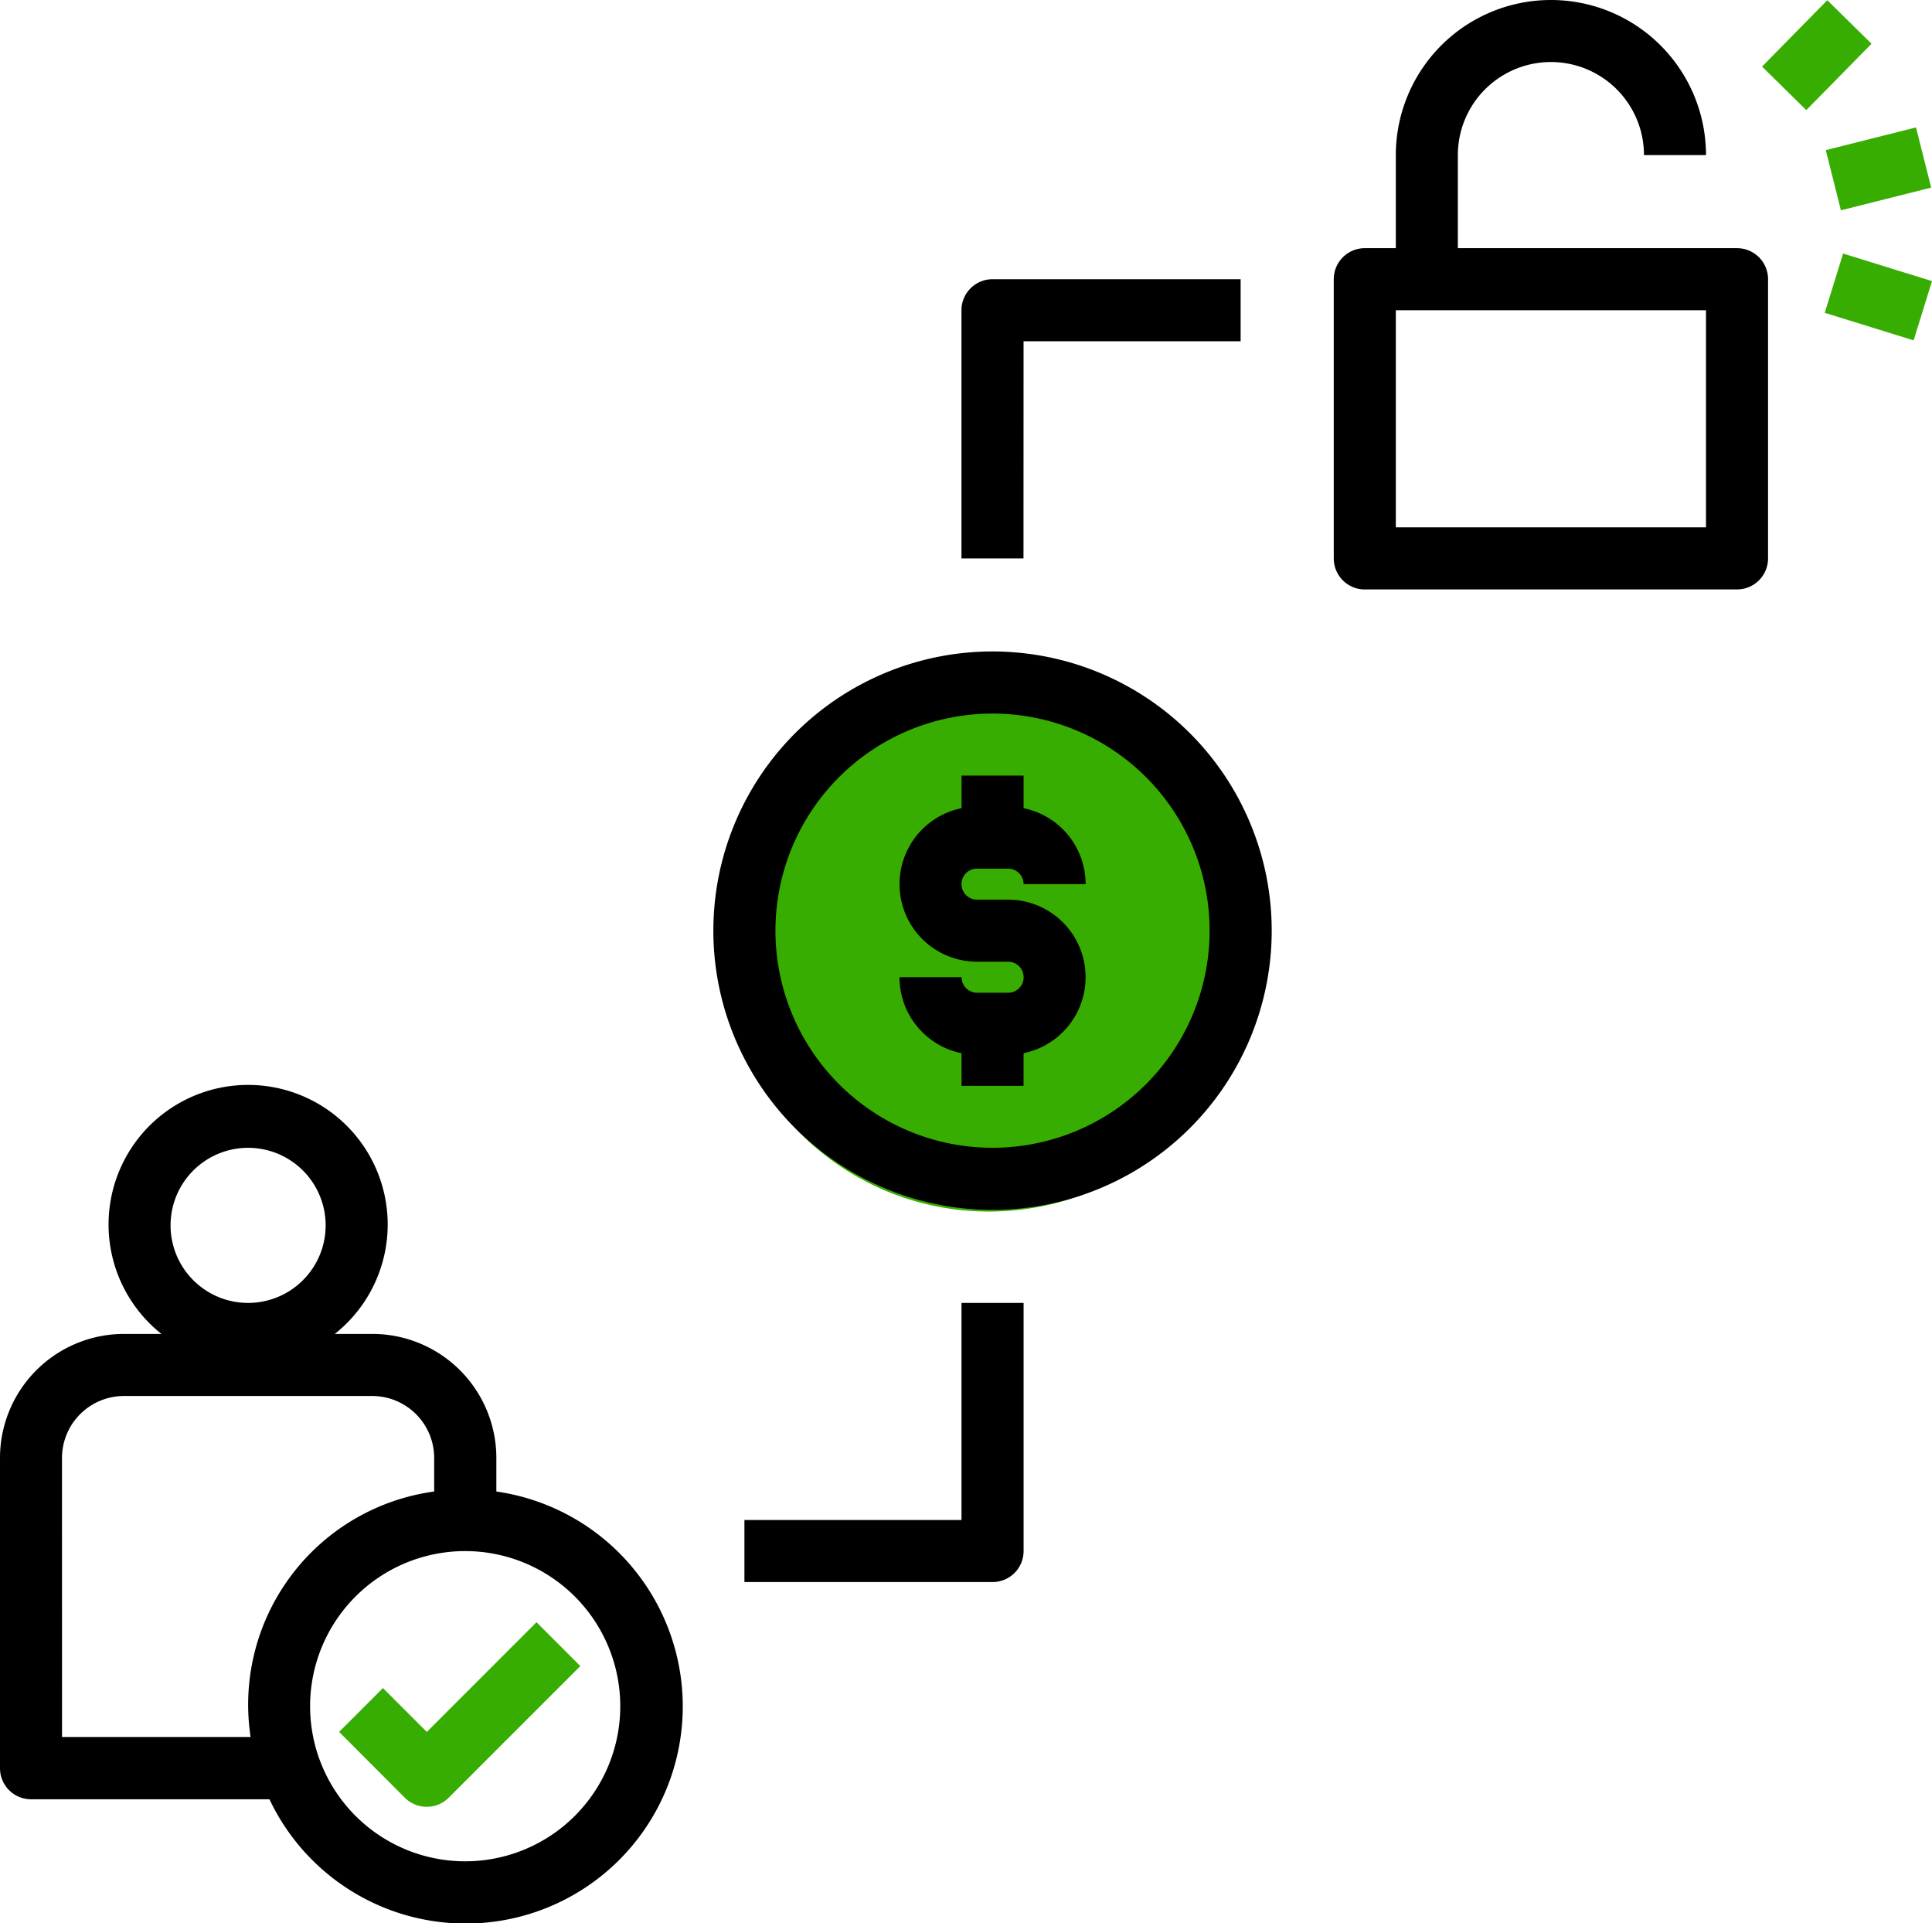 <svg  xmlns="http://www.w3.org/2000/svg" xmlns:xlink="http://www.w3.org/1999/xlink" width="54.291" height="54.041" viewBox="0 0 54.291 54.041">
  <defs>
    <clipPath id="clip-path">
      <rect  width="54.291" height="54.041" fill="none"/>
    </clipPath>
  </defs>
  <circle  cx="7.5" cy="7.5" r="7.5" transform="translate(20.291 19.041)" fill="#37ad01"/>
  <g  transform="translate(-535 -619.208)">
    <g  transform="translate(535 619.208)">
      <g  clip-path="url(#clip-path)">
        <path  d="M.872,299.85h6.7a6.1,6.1,0,1,0,6.376-8.647v-.941a3.487,3.487,0,0,0-3.486-3.487H9.408a3.922,3.922,0,1,0-4.871,0H3.486A3.486,3.486,0,0,0,0,290.262v8.716a.872.872,0,0,0,.872.872m12.2-6.973a4.358,4.358,0,1,1-4.358,4.358,4.358,4.358,0,0,1,4.358-4.358m-6.1-11.331a2.179,2.179,0,1,1-2.179,2.179,2.179,2.179,0,0,1,2.179-2.179m-5.23,8.716a1.743,1.743,0,0,1,1.743-1.743h6.973a1.743,1.743,0,0,1,1.743,1.743v.941A6.042,6.042,0,0,0,7.028,298c0,.035.01.069.015.1h-5.3Z" transform="translate(0 -249.296)"/>
        <path  d="M344.872,16.561h10.46a.872.872,0,0,0,.872-.872V7.845a.872.872,0,0,0-.872-.872h-7.845V4.358a2.615,2.615,0,0,1,5.23,0h1.743a4.358,4.358,0,0,0-8.716,0V6.973h-.872a.872.872,0,0,0-.872.872v7.845a.872.872,0,0,0,.872.872m.872-7.845h8.716v6.1h-8.716Z" transform="translate(-306.52)"/>
        <path  d="M89.282,423.275a.872.872,0,0,0,1.232,0l3.7-3.7-1.232-1.232L89.9,421.426l-1.233-1.233-1.232,1.232Z" transform="translate(-77.906 -372.764)" fill="#37ad01"/>
        <path  d="M199.689,175.845a7.845,7.845,0,1,0-7.845,7.845,7.845,7.845,0,0,0,7.845-7.845m-7.845,6.1a6.1,6.1,0,1,1,6.1-6.1,6.1,6.1,0,0,1-6.1,6.1" transform="translate(-163.953 -149.696)"/>
        <path  d="M234.179,202.615h.872a.436.436,0,0,1,.436.436h1.743a2.179,2.179,0,0,0-1.743-2.135V200h-1.743v.916a2.179,2.179,0,0,0,.436,4.314h.872a.436.436,0,0,1,0,.872h-.872a.436.436,0,0,1-.436-.436H232a2.179,2.179,0,0,0,1.743,2.135v.916h1.743V207.8a2.179,2.179,0,0,0-.436-4.314h-.872a.436.436,0,0,1,0-.872" transform="translate(-206.723 -178.209)"/>
        <rect  width="2.615" height="1.744" transform="translate(51.306 4.218) rotate(-14.12)" fill="#37ad01"/>
        <rect  width="1.743" height="2.615" transform="translate(51.277 8.789) rotate(-72.779)" fill="#37ad01"/>
        <rect  width="2.615" height="1.744" transform="translate(49.515 1.871) rotate(-45.486)" fill="#37ad01"/>
        <path  d="M198.1,342.1H192v1.743h6.973a.872.872,0,0,0,.872-.872V336H198.1Z" transform="translate(-171.081 -299.392)"/>
        <path  d="M249.743,73.743h6.1V72h-6.973a.872.872,0,0,0-.872.872v6.973h1.743Z" transform="translate(-220.98 -64.155)"/>
      </g>
    </g>
  </g>
</svg>
